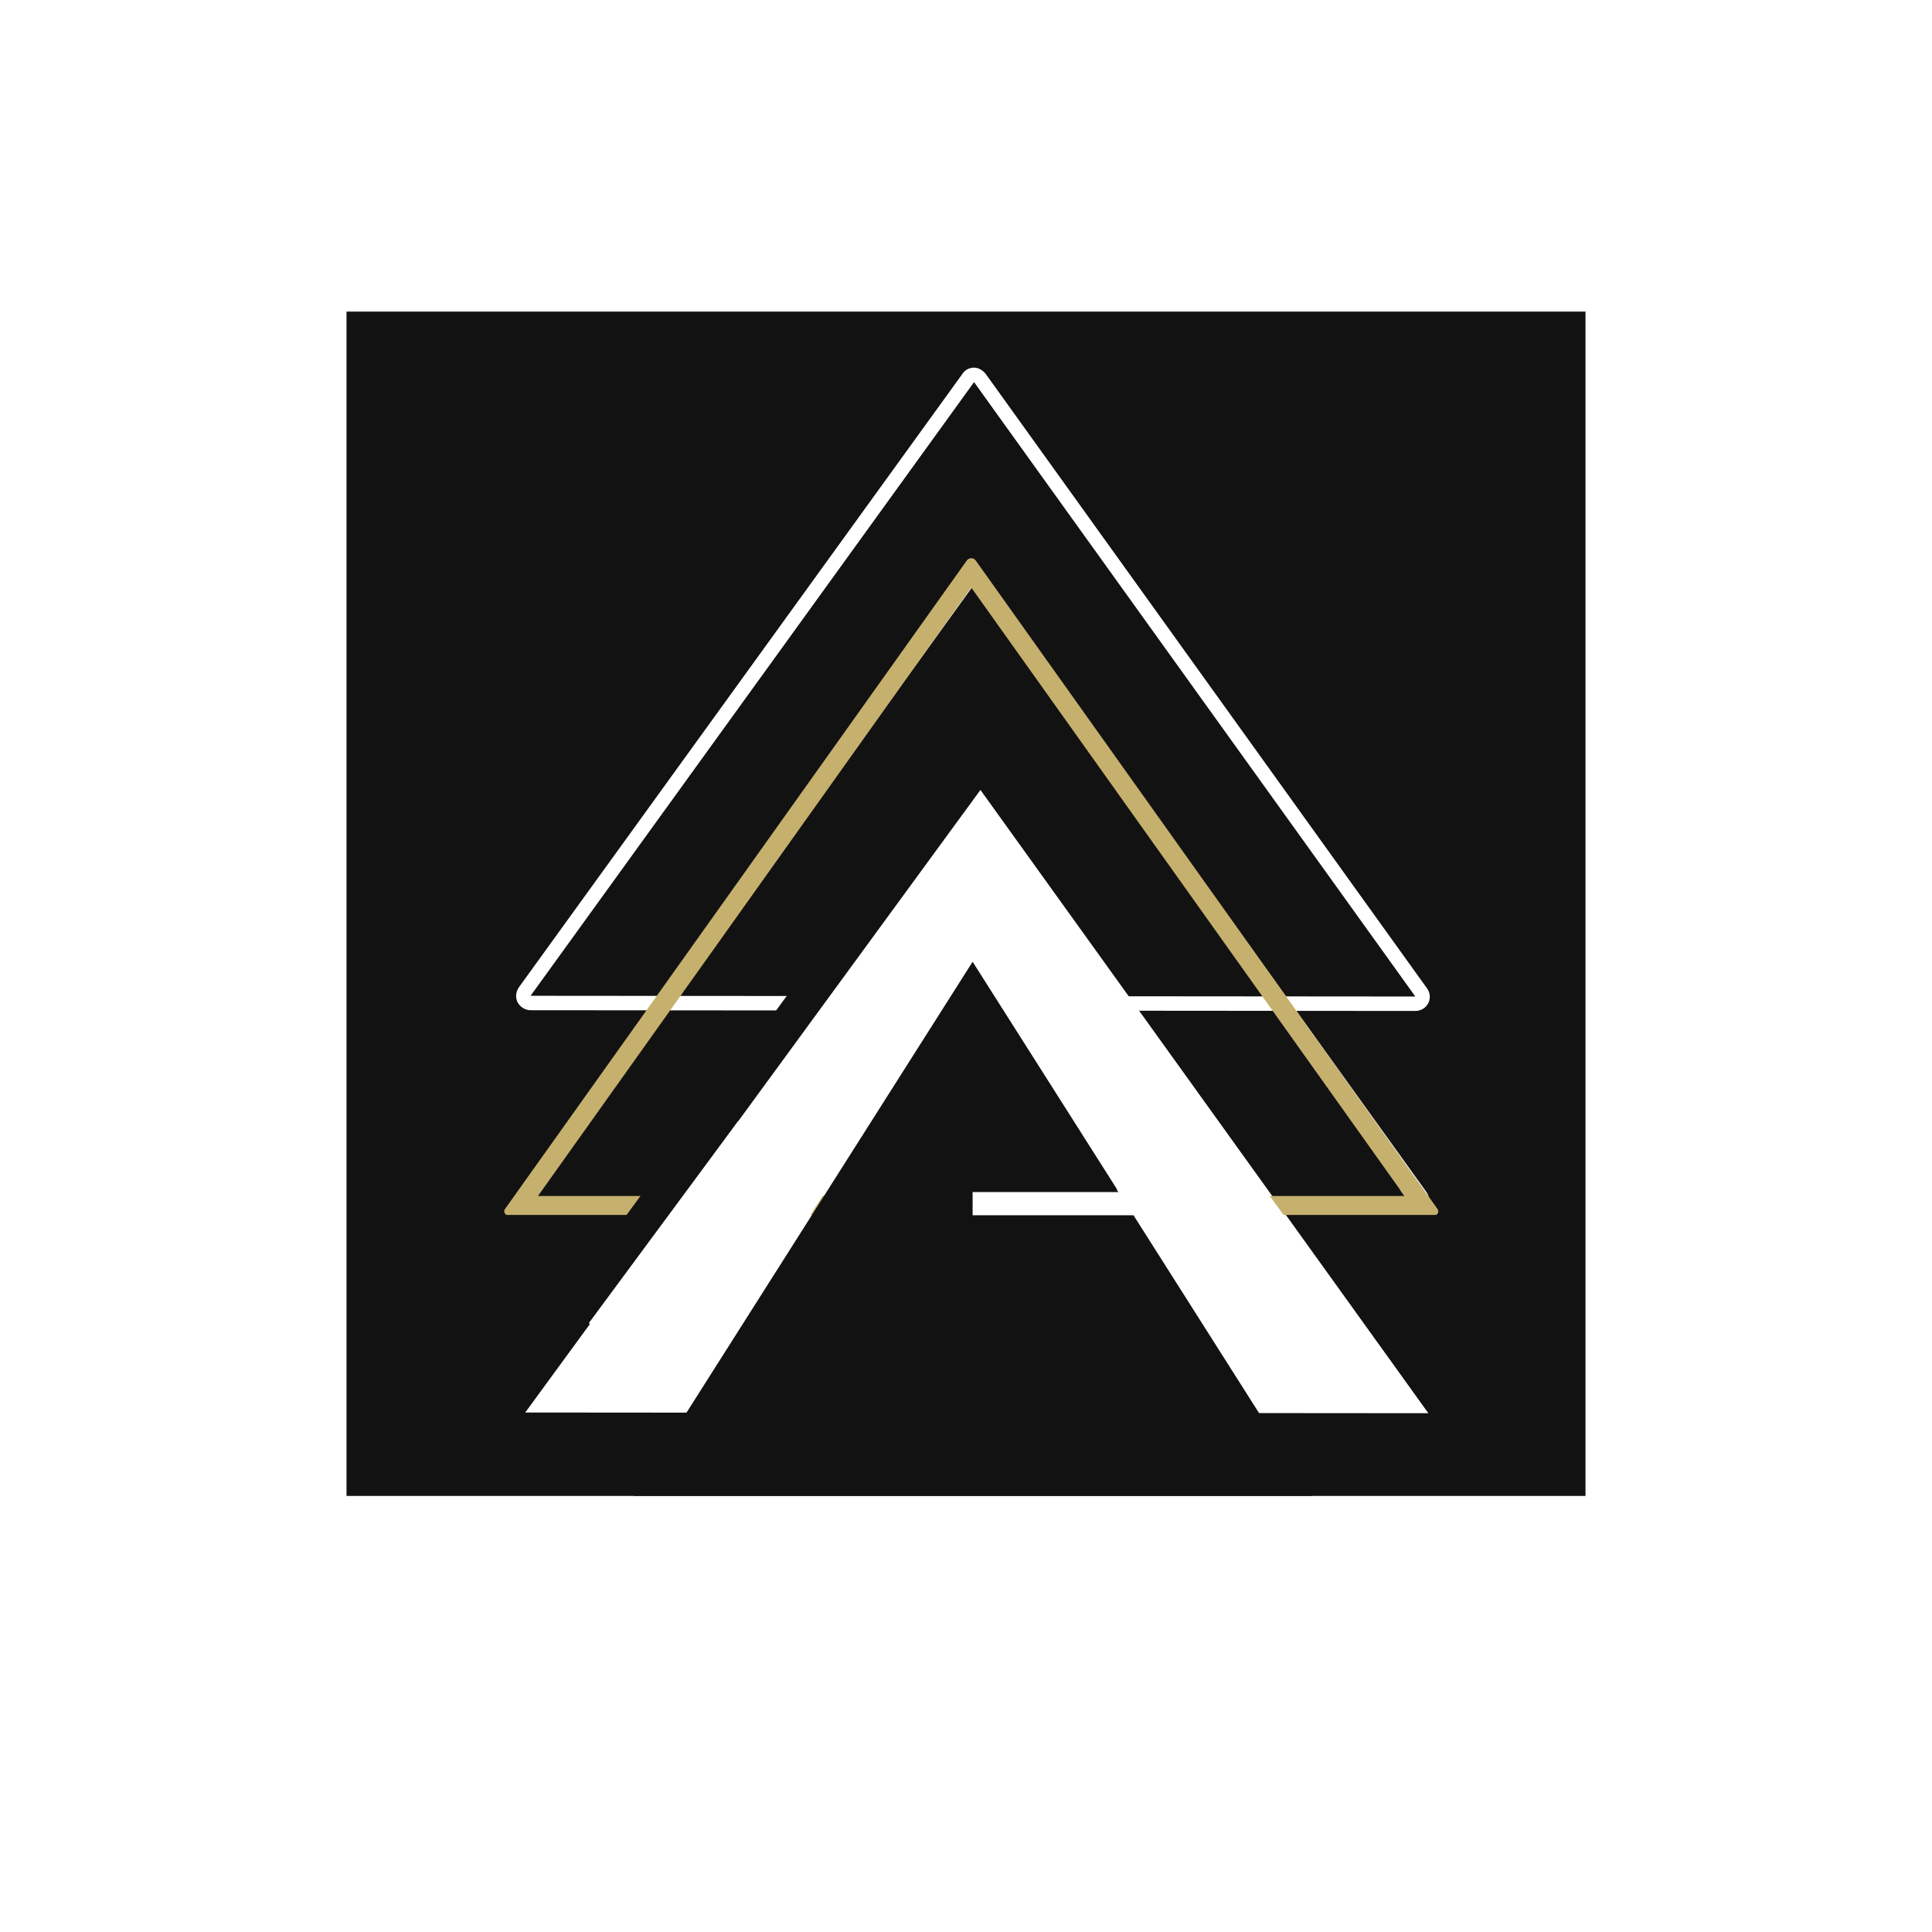 <?xml version="1.0" encoding="UTF-8"?>
<svg data-bbox="-37.5 -37.5 450 450" height="500" viewBox="0 0 375 375" width="500" xmlns="http://www.w3.org/2000/svg" data-type="ugc">
    <g>
        <defs>
            <clipPath id="093367a9-87f6-432a-abfa-5b4a7b8342b7">
                <path d="M67.258 60.484h240.484V290.36H67.258Zm0 0"/>
            </clipPath>
            <clipPath id="00b85d2f-2c4e-44cc-acbb-d0073da12764">
                <path d="M100.035 151h177.75v123.305h-177.75Zm0 0"/>
            </clipPath>
            <clipPath id="b256a1a4-830d-4698-8f54-2106e48218e8">
                <path d="M100.035 110h177.75v126h-177.75Zm0 0"/>
            </clipPath>
            <clipPath id="70de38d0-7d64-498e-9515-2f22905c8e8a">
                <path d="M100.035 71.055h177.75V197h-177.75Zm0 0"/>
            </clipPath>
            <clipPath id="63617bb4-71f2-4930-af59-d41ed3abae01">
                <path d="M97.145 108H280v127.824H97.145Zm0 0"/>
            </clipPath>
            <clipPath id="f0ec649d-b588-4cbf-8592-a214e5e46556">
                <path d="m189.39 108.797 89.633 125.875a.772.772 0 0 1-.629 1.223H98.645a.776.776 0 0 1-.629-1.223l89.637-125.875a1.065 1.065 0 0 1 1.739 0m0 0"/>
            </clipPath>
            <clipPath id="b609136a-2535-4e98-8f24-ac4ec2bbb1b6">
                <path d="M122.988 186.676h131.633v103.683H122.988Zm0 0"/>
            </clipPath>
            <clipPath id="1b5921ca-fb83-40d1-9fc8-565e5dd1e77f">
                <path d="m188.785 186.676 65.8 103.683H122.989Zm0 0"/>
            </clipPath>
            <clipPath id="86128f91-1004-430d-b75b-1844dd49afdc">
                <path d="M216 217h48v54h-48Zm0 0"/>
            </clipPath>
            <clipPath id="1d3380e3-4575-4a7a-9942-e9bd4f37a037">
                <path d="m216.766 230.926 19.199-13.363 27.847 40.007-19.199 13.364Zm0 0"/>
            </clipPath>
            <clipPath id="7020f673-a1ea-46df-84df-05101e096561">
                <path d="M119 213h39v46h-39Zm0 0"/>
            </clipPath>
            <clipPath id="b5af171b-109e-4112-87c0-f81aa798c0d4">
                <path d="m128.328 258.941-8.836-6.558 29.063-39.14 8.836 6.558Zm0 0"/>
            </clipPath>
            <clipPath id="5375daa6-1c69-4366-90c3-d22ccc51bc2e">
                <path d="M114 217h38v47h-38Zm0 0"/>
            </clipPath>
            <clipPath id="bd474465-26b0-408a-96d3-39f9755b222b">
                <path d="m122.777 263.094-8.492-6.278 28.973-39.203 8.492 6.274Zm0 0"/>
            </clipPath>
            <clipPath id="f6f2896e-2afb-46bc-a88c-2ba4c9307ed4">
                <path d="M130 215h37v49h-37Zm0 0"/>
            </clipPath>
            <clipPath id="f95d3b59-2c4d-40c1-ab02-882a57f3055d">
                <path d="m140.043 263.09-9.707-6.152 26.09-41.176 9.707 6.148Zm0 0"/>
            </clipPath>
        </defs>
        <path fill="#ffffff" d="M412.5-37.5v450h-450v-450z"/>
        <path fill="#ffffff" d="M412.5-37.5v450h-450v-450z"/>
        <g clip-path="url(#093367a9-87f6-432a-abfa-5b4a7b8342b7)">
            <path d="M67.258 60.484H307.91V290.36H67.258Zm0 0" fill="#121212"/>
        </g>
        <g clip-path="url(#00b85d2f-2c4e-44cc-acbb-d0073da12764)">
            <path d="m100.25 274.164 176.992.14-88.32-122.902Zm0 0" fill="#ffffff"/>
        </g>
        <g clip-path="url(#b256a1a4-830d-4698-8f54-2106e48218e8)">
            <path d="m102.848 232.848 86.074-119.188 85.652 119.258zm-2.805 0c0 .422.066.84.277 1.261.493.91 1.473 1.543 2.528 1.543l171.726.07a2.8 2.8 0 0 0 2.528-1.542c.21-.422.28-.844.28-1.262 0-.563-.21-1.125-.562-1.613l-85.652-119.258c-.563-.7-1.406-1.192-2.246-1.192-.91 0-1.754.422-2.246 1.192l-86.074 119.117a2.84 2.84 0 0 0-.559 1.684m0 0" fill="#ffffff"/>
        </g>
        <g clip-path="url(#70de38d0-7d64-498e-9515-2f22905c8e8a)">
            <path d="m102.988 193.281 86.075-119.113 85.652 119.254zm-2.808 0c0 .421.07.843.28 1.261.493.914 1.474 1.543 2.528 1.543l171.727.14c1.055 0 2.035-.558 2.527-1.542.211-.418.281-.84.281-1.262 0-.563-.21-1.121-.562-1.613L191.309 72.555c-.563-.703-1.407-1.196-2.246-1.196-.915 0-1.754.422-2.247 1.196l-86.074 119.043c-.351.492-.562 1.12-.562 1.683m0 0" fill="#ffffff"/>
        </g>
        <g clip-path="url(#63617bb4-71f2-4930-af59-d41ed3abae01)">
            <g clip-path="url(#f0ec649d-b588-4cbf-8592-a214e5e46556)">
                <path stroke-width="7.5" stroke="#c6b06d" d="m189.39 108.797 89.633 125.875a.772.772 0 0 1-.629 1.223H98.644a.776.776 0 0 1-.629-1.223l89.637-125.875a1.065 1.065 0 0 1 1.738 0Zm0 0" fill="none"/>
            </g>
        </g>
        <g clip-path="url(#b609136a-2535-4e98-8f24-ac4ec2bbb1b6)">
            <g clip-path="url(#1b5921ca-fb83-40d1-9fc8-565e5dd1e77f)">
                <path d="M122.988 186.676h131.633v103.683H122.988Zm0 0" fill="#121212"/>
            </g>
        </g>
        <path stroke-width="4.5" stroke="#ffffff" d="M188.785 233.629h43.578" fill="none"/>
        <path stroke-width="6.75" stroke="#121212" d="m97.662 274.307 91.122-124.62" fill="none"/>
        <path stroke-width="6.75" stroke="#ffffff" d="m192.891 164.564 74.726 102.238" fill="none"/>
        <g clip-path="url(#86128f91-1004-430d-b75b-1844dd49afdc)">
            <g clip-path="url(#1d3380e3-4575-4a7a-9942-e9bd4f37a037)">
                <path d="m216.766 230.926 19.199-13.363 27.875 40.046-19.2 13.364Zm0 0" fill="#ffffff"/>
            </g>
        </g>
        <g clip-path="url(#7020f673-a1ea-46df-84df-05101e096561)">
            <g clip-path="url(#b5af171b-109e-4112-87c0-f81aa798c0d4)">
                <path d="m128.328 258.941-8.836-6.558 29.059-39.137 8.836 6.563Zm0 0" fill="#ffffff"/>
            </g>
        </g>
        <g clip-path="url(#5375daa6-1c69-4366-90c3-d22ccc51bc2e)">
            <g clip-path="url(#bd474465-26b0-408a-96d3-39f9755b222b)">
                <path d="m122.777 263.094-8.492-6.278 28.98-39.21 8.493 6.273Zm0 0" fill="#ffffff"/>
            </g>
        </g>
        <g clip-path="url(#f6f2896e-2afb-46bc-a88c-2ba4c9307ed4)">
            <g clip-path="url(#f95d3b59-2c4d-40c1-ab02-882a57f3055d)">
                <path d="m140.043 263.09-9.707-6.152 26.098-41.192 9.707 6.152Zm0 0" fill="#ffffff"/>
            </g>
        </g>
    </g>
</svg>
